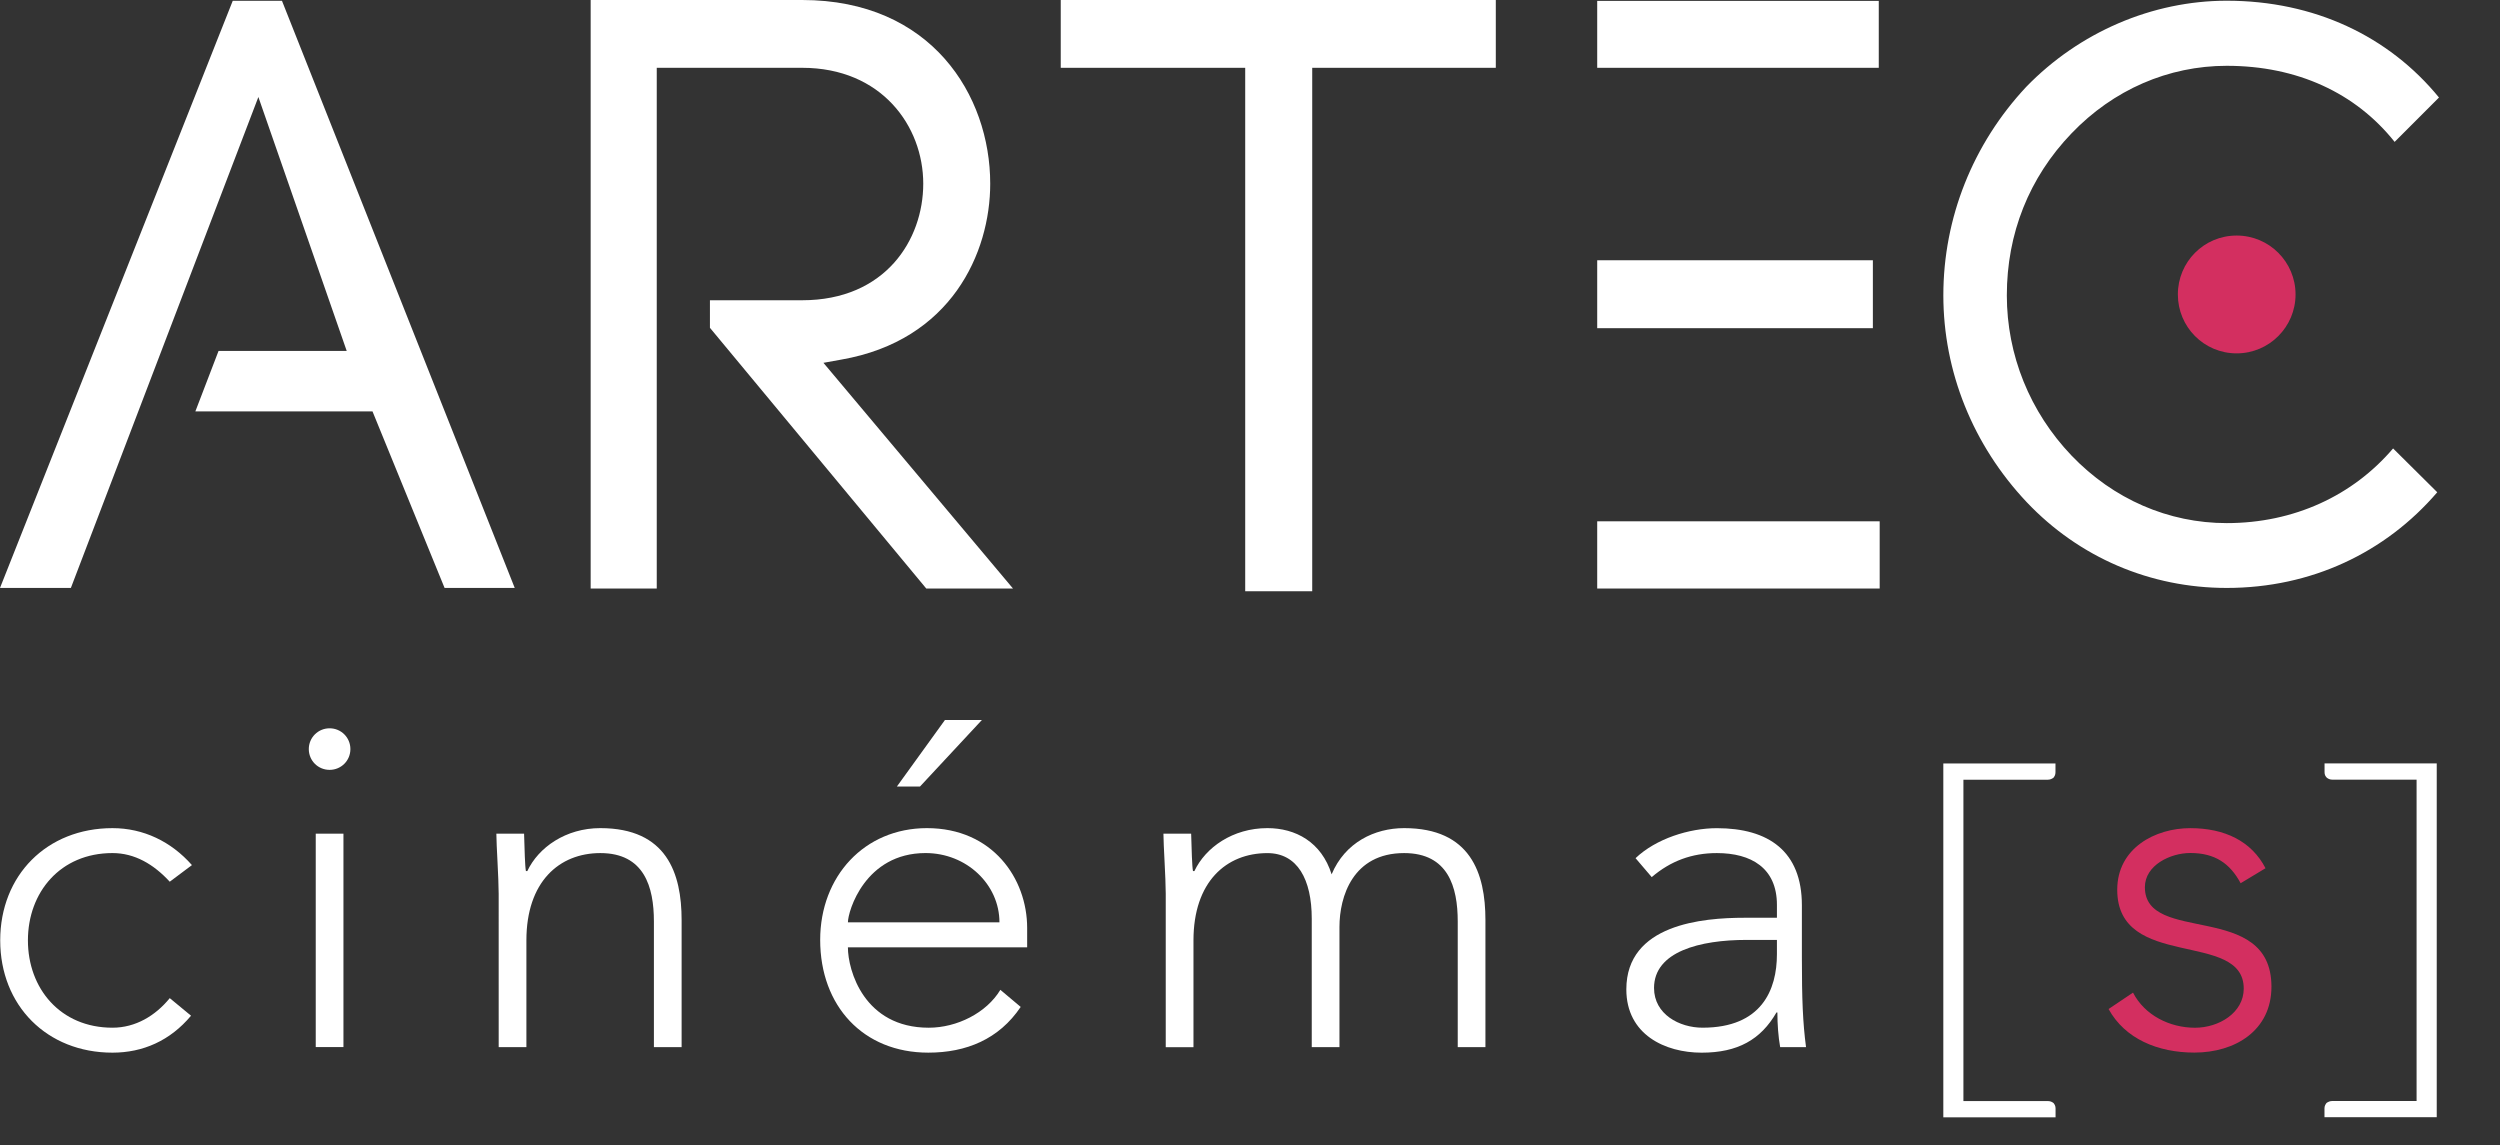 <?xml version="1.0" encoding="utf-8"?>
<!-- Generator: Adobe Illustrator 16.0.0, SVG Export Plug-In . SVG Version: 6.00 Build 0)  -->
<!DOCTYPE svg PUBLIC "-//W3C//DTD SVG 1.1//EN" "http://www.w3.org/Graphics/SVG/1.1/DTD/svg11.dtd">
<svg version="1.1" id="Calque_2" xmlns="http://www.w3.org/2000/svg" xmlns:xlink="http://www.w3.org/1999/xlink" x="0px" y="0px"
	 width="179.006px" height="82px" viewBox="0 0 179.006 82" enable-background="new 0 0 179.006 82" xml:space="preserve">
<rect x="0" y="0" width="179.006" height="82" fill="#333333" stroke="none"/>
<g>
	<polygon fill="#FFFFFF" points="20.19,0.058 16.665,0.058 0,42.098 5.075,42.098 18.5,6.946 24.825,25.127 15.649,25.127 
		13.988,29.457 26.672,29.457 31.833,42.098 36.856,42.098 	"/>
	<path fill="#FFFFFF" d="M58.96,25.979l1.274-0.23c7.877-1.371,10.668-7.648,10.668-12.597C70.902,6.822,66.689,0,57.437,0H42.293
		v42.141h4.732V4.855h10.412c5.687,0,8.67,4.18,8.67,8.297c0,4.021-2.716,8.347-8.67,8.347h-6.604v1.973l15.49,18.668h6.21
		L58.96,25.979z"/>
	<polygon fill="#FFFFFF" points="89.16,42.335 93.958,42.335 93.958,4.855 107.103,4.855 107.103,0 75.952,0 75.952,4.855 
		89.16,4.855 	"/>
	<rect x="114.364" y="0.064" fill="#FFFFFF" width="20.16" height="4.791"/>
	<rect x="114.364" y="18.635" fill="#FFFFFF" width="19.738" height="4.864"/>
	<rect x="114.364" y="37.327" fill="#FFFFFF" width="20.225" height="4.813"/>
	<path fill="#D32F60" d="M164.367,21.083c0-2.326-1.886-4.217-4.216-4.217c-2.346,0-4.211,1.891-4.211,4.217
		c0,2.322,1.865,4.219,4.211,4.219C162.481,25.302,164.367,23.405,164.367,21.083z"/>
	<path fill="#FFFFFF" d="M159.438,37.456c-4.17,0-8.119-1.711-11.112-4.837c-2.99-3.129-4.632-7.208-4.632-11.47
		c0-4.417,1.586-8.429,4.632-11.599c2.993-3.127,6.942-4.838,11.112-4.838c5.043,0,9.23,1.939,12.023,5.448l3.176-3.178
		c-3.604-4.405-8.945-6.93-15.199-6.93c-5.319,0-10.555,2.247-14.354,6.166c-3.824,4.088-5.936,9.39-5.936,14.93
		c0,5.449,2.11,10.716,5.967,14.806c3.766,3.975,8.865,6.144,14.322,6.144c6.055,0,11.367-2.528,15.076-6.851l-3.162-3.138
		C168.472,35.487,164.256,37.456,159.438,37.456z"/>
	<path fill="#FFFFFF" d="M13.678,72.727c-1.489,1.784-3.44,2.646-5.624,2.646c-4.697,0-8.039-3.375-8.039-8.039
		s3.341-8.037,8.039-8.037c2.216,0,4.201,0.959,5.689,2.646l-1.588,1.19c-1.158-1.256-2.514-2.051-4.102-2.051
		c-3.738,0-6.054,2.813-6.054,6.252s2.315,6.252,6.054,6.252c1.654,0,3.076-0.858,4.102-2.117L13.678,72.727z"/>
	<path fill="#FFFFFF" d="M23.6,52.148c0.827,0,1.489,0.662,1.489,1.488c0,0.828-0.662,1.488-1.489,1.488
		c-0.827,0-1.489-0.66-1.489-1.488C22.111,52.813,22.773,52.148,23.6,52.148z M22.608,59.691h1.984v15.283h-1.984V59.691z"/>
	<path fill="#FFFFFF" d="M35.706,63.991c0-1.123-0.166-3.507-0.166-4.3h1.985c0.033,1.123,0.066,2.382,0.132,2.681h0.099
		c0.794-1.688,2.746-3.076,5.227-3.076c4.763,0,5.822,3.24,5.822,6.582v9.099h-1.984v-8.998c0-2.482-0.695-4.896-3.837-4.896
		c-2.944,0-5.293,2.051-5.293,6.252v7.643h-1.984L35.706,63.991L35.706,63.991z"/>
	<path fill="#FFFFFF" d="M73.084,72.098c-1.555,2.315-3.903,3.274-6.616,3.274c-4.664,0-7.741-3.343-7.741-8.072
		c0-4.563,3.176-8.004,7.642-8.004c4.697,0,7.178,3.604,7.178,7.146v1.389H60.712c0,1.654,1.158,5.756,5.789,5.756
		c2.018,0,4.135-1.059,5.127-2.713L73.084,72.098z M71.563,66.042c0-2.711-2.349-4.961-5.292-4.961
		c-4.333,0-5.558,4.168-5.558,4.961H71.563z M67.659,51.555h2.646l-4.433,4.764h-1.654L67.659,51.555z"/>
	<path fill="#FFFFFF" d="M83.47,63.991c0-1.123-0.166-3.507-0.166-4.3h1.985c0.032,1.123,0.066,2.382,0.132,2.681h0.1
		c0.794-1.688,2.745-3.076,5.227-3.076c2.019,0,3.87,0.992,4.599,3.308c0.959-2.283,3.076-3.308,5.192-3.308
		c4.765,0,5.821,3.24,5.821,6.582v9.099h-1.983v-8.998c0-2.482-0.694-4.896-3.838-4.896c-3.672,0-4.631,3.109-4.631,5.293v8.602
		h-1.984v-9.197c0-2.813-1.024-4.696-3.176-4.696c-2.944,0-5.293,2.051-5.293,6.252v7.644H83.47V63.991z"/>
	<path fill="#FFFFFF" d="M129.019,68.559c0,2.977,0.065,4.664,0.297,6.418h-1.853c-0.133-0.763-0.198-1.623-0.198-2.482h-0.066
		c-1.125,1.951-2.779,2.879-5.359,2.879c-2.613,0-5.391-1.291-5.391-4.533c0-4.664,5.457-5.127,8.467-5.127h2.316v-0.926
		c0-2.646-1.853-3.705-4.301-3.705c-1.785,0-3.308,0.563-4.664,1.721l-1.158-1.357c1.457-1.389,3.838-2.147,5.822-2.147
		c3.704,0,6.088,1.652,6.088,5.522V68.559z M125.047,67.3c-3.31,0-6.614,0.826-6.614,3.441c0,1.885,1.817,2.844,3.473,2.844
		c4.234,0,5.326-2.713,5.326-5.26V67.3H125.047z"/>
	<path fill="#D32F60" d="M152.729,71.073c0.834,1.627,2.633,2.516,4.438,2.516c1.713,0,3.49-1.071,3.49-2.803
		c0-4.209-9.058-1.271-9.058-7.076c0-2.985,2.717-4.412,5.23-4.412c2.467,0,4.391,0.938,5.387,2.869l-1.781,1.074
		c-0.758-1.408-1.826-2.164-3.604-2.164c-1.424,0-3.252,0.871-3.252,2.448c0,4.144,9.062,0.938,9.062,7.127
		c0,3.138-2.604,4.716-5.521,4.716c-2.602,0-4.963-0.976-6.141-3.119L152.729,71.073z"/>
	<path fill="#FFFFFF" d="M139.146,79.999V54.665h8.031v0.631c0,0.181-0.059,0.281-0.145,0.392c-0.117,0.084-0.248,0.141-0.404,0.141
		h-6.043v23.01h6.049c0.172,0,0.295,0.059,0.404,0.141c0.088,0.113,0.145,0.213,0.145,0.392v0.631h-8.037V79.999z"/>
	<path fill="#FFFFFF" d="M166.438,79.999v-0.631c0-0.179,0.063-0.277,0.146-0.392c0.115-0.082,0.252-0.141,0.406-0.141h6.043v-23.01
		h-6.037c-0.156,0-0.289-0.057-0.393-0.141c-0.103-0.109-0.16-0.211-0.16-0.392v-0.631h8.033v25.334h-8.039V79.999z"/>
</g>
</svg>
